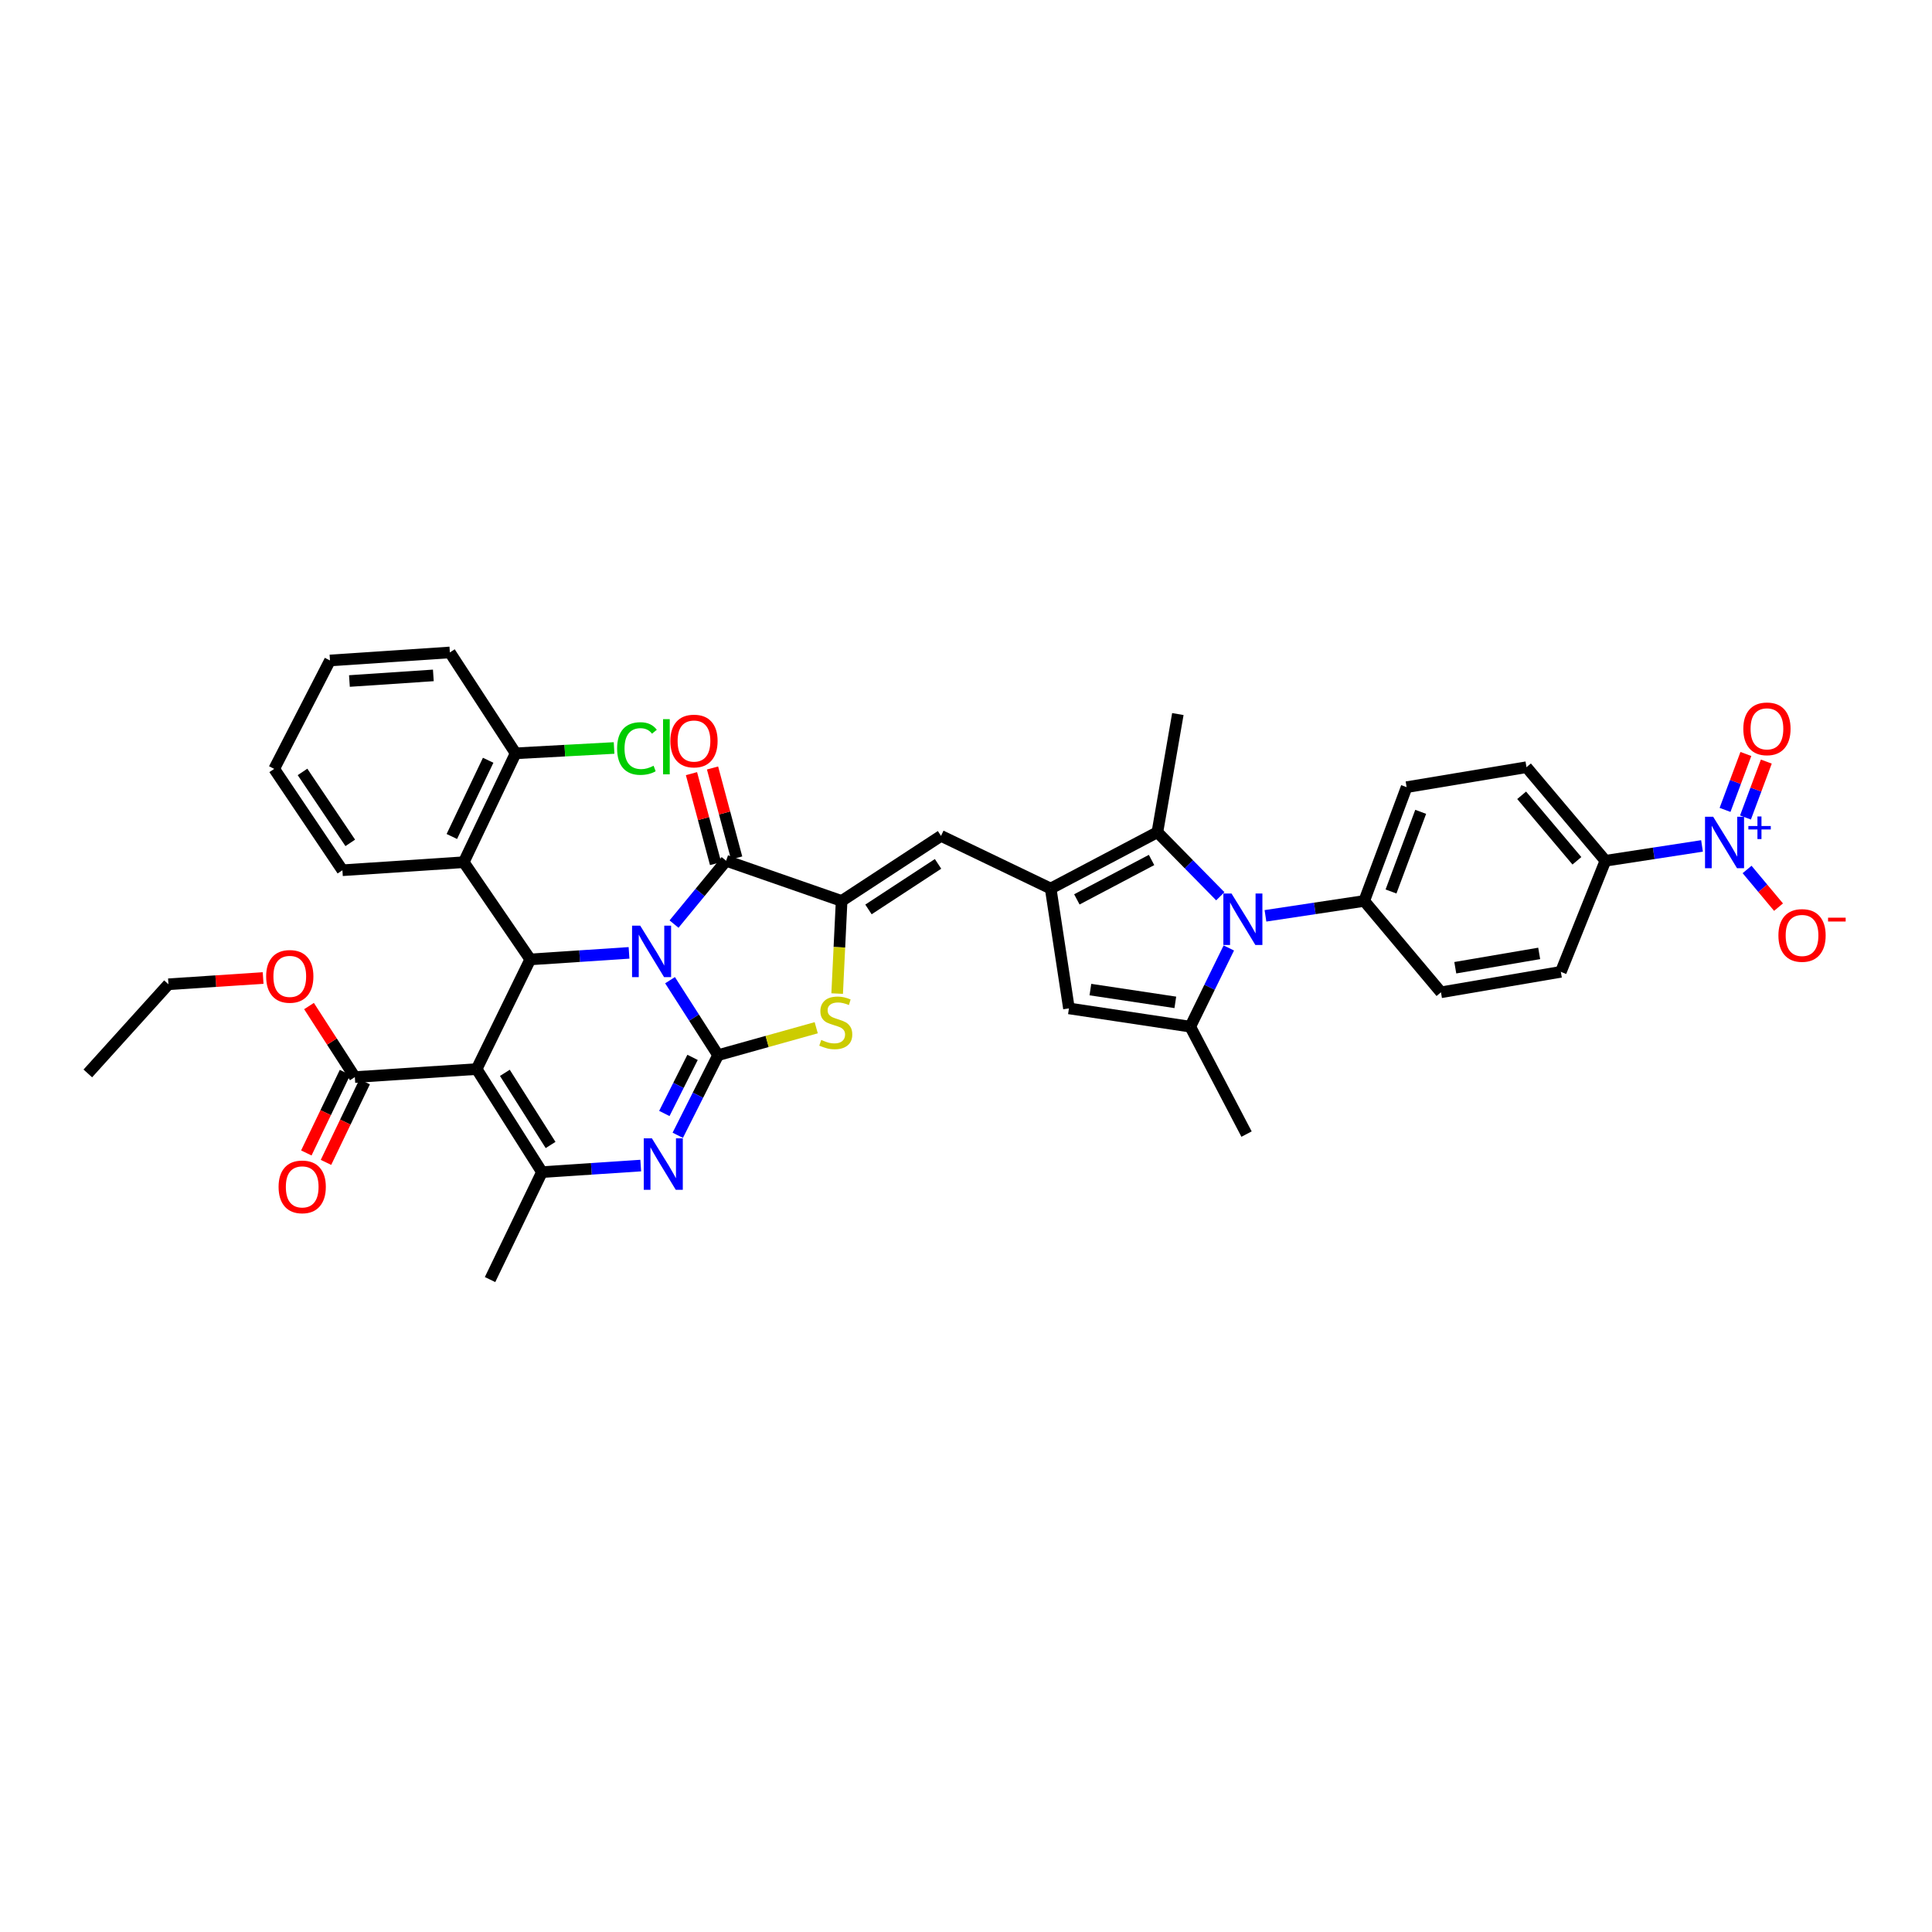 <?xml version='1.0' encoding='iso-8859-1'?>
<svg version='1.1' baseProfile='full'
              xmlns='http://www.w3.org/2000/svg'
                      xmlns:rdkit='http://www.rdkit.org/xml'
                      xmlns:xlink='http://www.w3.org/1999/xlink'
                  xml:space='preserve'
width='1000px' height='1000px' viewBox='0 0 1000 1000'>
<!-- END OF HEADER -->
<rect style='opacity:1.0;fill:#FFFFFF;stroke:none' width='1000' height='1000' x='0' y='0'> </rect>
<path class='bond-0' d='M 346.814,507.345 L 359.247,526.747' style='fill:none;fill-rule:evenodd;stroke:#0000FF;stroke-width:6px;stroke-linecap:butt;stroke-linejoin:miter;stroke-opacity:1' />
<path class='bond-0' d='M 359.247,526.747 L 371.681,546.15' style='fill:none;fill-rule:evenodd;stroke:#000000;stroke-width:6px;stroke-linecap:butt;stroke-linejoin:miter;stroke-opacity:1' />
<path class='bond-2' d='M 325.582,493.205 L 300.021,494.897' style='fill:none;fill-rule:evenodd;stroke:#0000FF;stroke-width:6px;stroke-linecap:butt;stroke-linejoin:miter;stroke-opacity:1' />
<path class='bond-2' d='M 300.021,494.897 L 274.46,496.589' style='fill:none;fill-rule:evenodd;stroke:#000000;stroke-width:6px;stroke-linecap:butt;stroke-linejoin:miter;stroke-opacity:1' />
<path class='bond-3' d='M 348.877,478.306 L 362.358,461.918' style='fill:none;fill-rule:evenodd;stroke:#0000FF;stroke-width:6px;stroke-linecap:butt;stroke-linejoin:miter;stroke-opacity:1' />
<path class='bond-3' d='M 362.358,461.918 L 375.838,445.53' style='fill:none;fill-rule:evenodd;stroke:#000000;stroke-width:6px;stroke-linecap:butt;stroke-linejoin:miter;stroke-opacity:1' />
<path class='bond-4' d='M 371.681,546.15 L 361.246,566.887' style='fill:none;fill-rule:evenodd;stroke:#000000;stroke-width:6px;stroke-linecap:butt;stroke-linejoin:miter;stroke-opacity:1' />
<path class='bond-4' d='M 361.246,566.887 L 350.81,587.624' style='fill:none;fill-rule:evenodd;stroke:#0000FF;stroke-width:6px;stroke-linecap:butt;stroke-linejoin:miter;stroke-opacity:1' />
<path class='bond-4' d='M 358.468,547.297 L 351.164,561.813' style='fill:none;fill-rule:evenodd;stroke:#000000;stroke-width:6px;stroke-linecap:butt;stroke-linejoin:miter;stroke-opacity:1' />
<path class='bond-4' d='M 351.164,561.813 L 343.859,576.329' style='fill:none;fill-rule:evenodd;stroke:#0000FF;stroke-width:6px;stroke-linecap:butt;stroke-linejoin:miter;stroke-opacity:1' />
<path class='bond-9' d='M 371.681,546.15 L 397.078,539.052' style='fill:none;fill-rule:evenodd;stroke:#000000;stroke-width:6px;stroke-linecap:butt;stroke-linejoin:miter;stroke-opacity:1' />
<path class='bond-9' d='M 397.078,539.052 L 422.476,531.954' style='fill:none;fill-rule:evenodd;stroke:#CCCC00;stroke-width:6px;stroke-linecap:butt;stroke-linejoin:miter;stroke-opacity:1' />
<path class='bond-1' d='M 246.713,553.348 L 274.46,496.589' style='fill:none;fill-rule:evenodd;stroke:#000000;stroke-width:6px;stroke-linecap:butt;stroke-linejoin:miter;stroke-opacity:1' />
<path class='bond-8' d='M 246.713,553.348 L 280.517,606.683' style='fill:none;fill-rule:evenodd;stroke:#000000;stroke-width:6px;stroke-linecap:butt;stroke-linejoin:miter;stroke-opacity:1' />
<path class='bond-8' d='M 261.317,555.306 L 284.979,592.641' style='fill:none;fill-rule:evenodd;stroke:#000000;stroke-width:6px;stroke-linecap:butt;stroke-linejoin:miter;stroke-opacity:1' />
<path class='bond-16' d='M 246.713,553.348 L 183.665,557.505' style='fill:none;fill-rule:evenodd;stroke:#000000;stroke-width:6px;stroke-linecap:butt;stroke-linejoin:miter;stroke-opacity:1' />
<path class='bond-15' d='M 274.46,496.589 L 240.035,446.276' style='fill:none;fill-rule:evenodd;stroke:#000000;stroke-width:6px;stroke-linecap:butt;stroke-linejoin:miter;stroke-opacity:1' />
<path class='bond-5' d='M 375.838,445.53 L 435.62,466.328' style='fill:none;fill-rule:evenodd;stroke:#000000;stroke-width:6px;stroke-linecap:butt;stroke-linejoin:miter;stroke-opacity:1' />
<path class='bond-20' d='M 381.289,444.068 L 375.048,420.787' style='fill:none;fill-rule:evenodd;stroke:#000000;stroke-width:6px;stroke-linecap:butt;stroke-linejoin:miter;stroke-opacity:1' />
<path class='bond-20' d='M 375.048,420.787 L 368.806,397.506' style='fill:none;fill-rule:evenodd;stroke:#FF0000;stroke-width:6px;stroke-linecap:butt;stroke-linejoin:miter;stroke-opacity:1' />
<path class='bond-20' d='M 370.388,446.991 L 364.146,423.71' style='fill:none;fill-rule:evenodd;stroke:#000000;stroke-width:6px;stroke-linecap:butt;stroke-linejoin:miter;stroke-opacity:1' />
<path class='bond-20' d='M 364.146,423.71 L 357.905,400.428' style='fill:none;fill-rule:evenodd;stroke:#FF0000;stroke-width:6px;stroke-linecap:butt;stroke-linejoin:miter;stroke-opacity:1' />
<path class='bond-40' d='M 331.639,603.294 L 306.078,604.989' style='fill:none;fill-rule:evenodd;stroke:#0000FF;stroke-width:6px;stroke-linecap:butt;stroke-linejoin:miter;stroke-opacity:1' />
<path class='bond-40' d='M 306.078,604.989 L 280.517,606.683' style='fill:none;fill-rule:evenodd;stroke:#000000;stroke-width:6px;stroke-linecap:butt;stroke-linejoin:miter;stroke-opacity:1' />
<path class='bond-13' d='M 435.62,466.328 L 487.068,432.65' style='fill:none;fill-rule:evenodd;stroke:#000000;stroke-width:6px;stroke-linecap:butt;stroke-linejoin:miter;stroke-opacity:1' />
<path class='bond-13' d='M 449.518,470.72 L 485.532,447.145' style='fill:none;fill-rule:evenodd;stroke:#000000;stroke-width:6px;stroke-linecap:butt;stroke-linejoin:miter;stroke-opacity:1' />
<path class='bond-39' d='M 435.62,466.328 L 434.466,490.301' style='fill:none;fill-rule:evenodd;stroke:#000000;stroke-width:6px;stroke-linecap:butt;stroke-linejoin:miter;stroke-opacity:1' />
<path class='bond-39' d='M 434.466,490.301 L 433.312,514.273' style='fill:none;fill-rule:evenodd;stroke:#CCCC00;stroke-width:6px;stroke-linecap:butt;stroke-linejoin:miter;stroke-opacity:1' />
<path class='bond-6' d='M 631.632,463.91 L 615.347,447.336' style='fill:none;fill-rule:evenodd;stroke:#0000FF;stroke-width:6px;stroke-linecap:butt;stroke-linejoin:miter;stroke-opacity:1' />
<path class='bond-6' d='M 615.347,447.336 L 599.062,430.763' style='fill:none;fill-rule:evenodd;stroke:#000000;stroke-width:6px;stroke-linecap:butt;stroke-linejoin:miter;stroke-opacity:1' />
<path class='bond-17' d='M 655.001,474.034 L 680.558,470.181' style='fill:none;fill-rule:evenodd;stroke:#0000FF;stroke-width:6px;stroke-linecap:butt;stroke-linejoin:miter;stroke-opacity:1' />
<path class='bond-17' d='M 680.558,470.181 L 706.115,466.328' style='fill:none;fill-rule:evenodd;stroke:#000000;stroke-width:6px;stroke-linecap:butt;stroke-linejoin:miter;stroke-opacity:1' />
<path class='bond-42' d='M 636.033,490.663 L 626.06,511.032' style='fill:none;fill-rule:evenodd;stroke:#0000FF;stroke-width:6px;stroke-linecap:butt;stroke-linejoin:miter;stroke-opacity:1' />
<path class='bond-42' d='M 626.06,511.032 L 616.086,531.402' style='fill:none;fill-rule:evenodd;stroke:#000000;stroke-width:6px;stroke-linecap:butt;stroke-linejoin:miter;stroke-opacity:1' />
<path class='bond-7' d='M 543.827,459.907 L 487.068,432.65' style='fill:none;fill-rule:evenodd;stroke:#000000;stroke-width:6px;stroke-linecap:butt;stroke-linejoin:miter;stroke-opacity:1' />
<path class='bond-11' d='M 543.827,459.907 L 599.062,430.763' style='fill:none;fill-rule:evenodd;stroke:#000000;stroke-width:6px;stroke-linecap:butt;stroke-linejoin:miter;stroke-opacity:1' />
<path class='bond-11' d='M 557.379,465.518 L 596.044,445.117' style='fill:none;fill-rule:evenodd;stroke:#000000;stroke-width:6px;stroke-linecap:butt;stroke-linejoin:miter;stroke-opacity:1' />
<path class='bond-14' d='M 543.827,459.907 L 553.282,521.946' style='fill:none;fill-rule:evenodd;stroke:#000000;stroke-width:6px;stroke-linecap:butt;stroke-linejoin:miter;stroke-opacity:1' />
<path class='bond-29' d='M 280.517,606.683 L 253.648,662.301' style='fill:none;fill-rule:evenodd;stroke:#000000;stroke-width:6px;stroke-linecap:butt;stroke-linejoin:miter;stroke-opacity:1' />
<path class='bond-10' d='M 616.086,531.402 L 553.282,521.946' style='fill:none;fill-rule:evenodd;stroke:#000000;stroke-width:6px;stroke-linecap:butt;stroke-linejoin:miter;stroke-opacity:1' />
<path class='bond-10' d='M 608.346,518.823 L 564.383,512.204' style='fill:none;fill-rule:evenodd;stroke:#000000;stroke-width:6px;stroke-linecap:butt;stroke-linejoin:miter;stroke-opacity:1' />
<path class='bond-30' d='M 616.086,531.402 L 645.212,587.007' style='fill:none;fill-rule:evenodd;stroke:#000000;stroke-width:6px;stroke-linecap:butt;stroke-linejoin:miter;stroke-opacity:1' />
<path class='bond-32' d='M 599.062,430.763 L 609.653,369.596' style='fill:none;fill-rule:evenodd;stroke:#000000;stroke-width:6px;stroke-linecap:butt;stroke-linejoin:miter;stroke-opacity:1' />
<path class='bond-12' d='M 880.959,437.852 L 855.958,441.691' style='fill:none;fill-rule:evenodd;stroke:#0000FF;stroke-width:6px;stroke-linecap:butt;stroke-linejoin:miter;stroke-opacity:1' />
<path class='bond-12' d='M 855.958,441.691 L 830.958,445.53' style='fill:none;fill-rule:evenodd;stroke:#000000;stroke-width:6px;stroke-linecap:butt;stroke-linejoin:miter;stroke-opacity:1' />
<path class='bond-19' d='M 904.287,450.037 L 912.424,459.785' style='fill:none;fill-rule:evenodd;stroke:#0000FF;stroke-width:6px;stroke-linecap:butt;stroke-linejoin:miter;stroke-opacity:1' />
<path class='bond-19' d='M 912.424,459.785 L 920.562,469.533' style='fill:none;fill-rule:evenodd;stroke:#FF0000;stroke-width:6px;stroke-linecap:butt;stroke-linejoin:miter;stroke-opacity:1' />
<path class='bond-21' d='M 903.457,423.143 L 908.85,408.67' style='fill:none;fill-rule:evenodd;stroke:#0000FF;stroke-width:6px;stroke-linecap:butt;stroke-linejoin:miter;stroke-opacity:1' />
<path class='bond-21' d='M 908.85,408.67 L 914.244,394.198' style='fill:none;fill-rule:evenodd;stroke:#FF0000;stroke-width:6px;stroke-linecap:butt;stroke-linejoin:miter;stroke-opacity:1' />
<path class='bond-21' d='M 892.881,419.201 L 898.274,404.729' style='fill:none;fill-rule:evenodd;stroke:#0000FF;stroke-width:6px;stroke-linecap:butt;stroke-linejoin:miter;stroke-opacity:1' />
<path class='bond-21' d='M 898.274,404.729 L 903.667,390.256' style='fill:none;fill-rule:evenodd;stroke:#FF0000;stroke-width:6px;stroke-linecap:butt;stroke-linejoin:miter;stroke-opacity:1' />
<path class='bond-22' d='M 240.035,446.276 L 266.885,389.912' style='fill:none;fill-rule:evenodd;stroke:#000000;stroke-width:6px;stroke-linecap:butt;stroke-linejoin:miter;stroke-opacity:1' />
<path class='bond-22' d='M 233.873,432.967 L 252.668,393.512' style='fill:none;fill-rule:evenodd;stroke:#000000;stroke-width:6px;stroke-linecap:butt;stroke-linejoin:miter;stroke-opacity:1' />
<path class='bond-33' d='M 240.035,446.276 L 177.232,450.439' style='fill:none;fill-rule:evenodd;stroke:#000000;stroke-width:6px;stroke-linecap:butt;stroke-linejoin:miter;stroke-opacity:1' />
<path class='bond-23' d='M 178.578,555.063 L 168.567,575.915' style='fill:none;fill-rule:evenodd;stroke:#000000;stroke-width:6px;stroke-linecap:butt;stroke-linejoin:miter;stroke-opacity:1' />
<path class='bond-23' d='M 168.567,575.915 L 158.555,596.767' style='fill:none;fill-rule:evenodd;stroke:#FF0000;stroke-width:6px;stroke-linecap:butt;stroke-linejoin:miter;stroke-opacity:1' />
<path class='bond-23' d='M 188.753,559.948 L 178.741,580.8' style='fill:none;fill-rule:evenodd;stroke:#000000;stroke-width:6px;stroke-linecap:butt;stroke-linejoin:miter;stroke-opacity:1' />
<path class='bond-23' d='M 178.741,580.8 L 168.73,601.652' style='fill:none;fill-rule:evenodd;stroke:#FF0000;stroke-width:6px;stroke-linecap:butt;stroke-linejoin:miter;stroke-opacity:1' />
<path class='bond-28' d='M 183.665,557.505 L 171.805,539.12' style='fill:none;fill-rule:evenodd;stroke:#000000;stroke-width:6px;stroke-linecap:butt;stroke-linejoin:miter;stroke-opacity:1' />
<path class='bond-28' d='M 171.805,539.12 L 159.945,520.734' style='fill:none;fill-rule:evenodd;stroke:#FF0000;stroke-width:6px;stroke-linecap:butt;stroke-linejoin:miter;stroke-opacity:1' />
<path class='bond-24' d='M 706.115,466.328 L 745.844,513.613' style='fill:none;fill-rule:evenodd;stroke:#000000;stroke-width:6px;stroke-linecap:butt;stroke-linejoin:miter;stroke-opacity:1' />
<path class='bond-25' d='M 706.115,466.328 L 728.062,407.431' style='fill:none;fill-rule:evenodd;stroke:#000000;stroke-width:6px;stroke-linecap:butt;stroke-linejoin:miter;stroke-opacity:1' />
<path class='bond-25' d='M 719.984,461.435 L 735.346,420.207' style='fill:none;fill-rule:evenodd;stroke:#000000;stroke-width:6px;stroke-linecap:butt;stroke-linejoin:miter;stroke-opacity:1' />
<path class='bond-18' d='M 830.958,445.53 L 790.1,397.104' style='fill:none;fill-rule:evenodd;stroke:#000000;stroke-width:6px;stroke-linecap:butt;stroke-linejoin:miter;stroke-opacity:1' />
<path class='bond-18' d='M 816.203,445.544 L 787.603,411.646' style='fill:none;fill-rule:evenodd;stroke:#000000;stroke-width:6px;stroke-linecap:butt;stroke-linejoin:miter;stroke-opacity:1' />
<path class='bond-43' d='M 830.958,445.53 L 807.889,503.022' style='fill:none;fill-rule:evenodd;stroke:#000000;stroke-width:6px;stroke-linecap:butt;stroke-linejoin:miter;stroke-opacity:1' />
<path class='bond-31' d='M 266.885,389.912 L 292.365,388.533' style='fill:none;fill-rule:evenodd;stroke:#000000;stroke-width:6px;stroke-linecap:butt;stroke-linejoin:miter;stroke-opacity:1' />
<path class='bond-31' d='M 292.365,388.533 L 317.845,387.154' style='fill:none;fill-rule:evenodd;stroke:#00CC00;stroke-width:6px;stroke-linecap:butt;stroke-linejoin:miter;stroke-opacity:1' />
<path class='bond-34' d='M 266.885,389.912 L 232.85,337.699' style='fill:none;fill-rule:evenodd;stroke:#000000;stroke-width:6px;stroke-linecap:butt;stroke-linejoin:miter;stroke-opacity:1' />
<path class='bond-26' d='M 745.844,513.613 L 807.889,503.022' style='fill:none;fill-rule:evenodd;stroke:#000000;stroke-width:6px;stroke-linecap:butt;stroke-linejoin:miter;stroke-opacity:1' />
<path class='bond-26' d='M 753.252,500.899 L 796.683,493.485' style='fill:none;fill-rule:evenodd;stroke:#000000;stroke-width:6px;stroke-linecap:butt;stroke-linejoin:miter;stroke-opacity:1' />
<path class='bond-27' d='M 728.062,407.431 L 790.1,397.104' style='fill:none;fill-rule:evenodd;stroke:#000000;stroke-width:6px;stroke-linecap:butt;stroke-linejoin:miter;stroke-opacity:1' />
<path class='bond-35' d='M 136.187,506.212 L 111.688,507.834' style='fill:none;fill-rule:evenodd;stroke:#FF0000;stroke-width:6px;stroke-linecap:butt;stroke-linejoin:miter;stroke-opacity:1' />
<path class='bond-35' d='M 111.688,507.834 L 87.19,509.456' style='fill:none;fill-rule:evenodd;stroke:#000000;stroke-width:6px;stroke-linecap:butt;stroke-linejoin:miter;stroke-opacity:1' />
<path class='bond-36' d='M 177.232,450.439 L 141.924,397.975' style='fill:none;fill-rule:evenodd;stroke:#000000;stroke-width:6px;stroke-linecap:butt;stroke-linejoin:miter;stroke-opacity:1' />
<path class='bond-36' d='M 181.299,436.268 L 156.583,399.543' style='fill:none;fill-rule:evenodd;stroke:#000000;stroke-width:6px;stroke-linecap:butt;stroke-linejoin:miter;stroke-opacity:1' />
<path class='bond-41' d='M 232.85,337.699 L 170.798,341.856' style='fill:none;fill-rule:evenodd;stroke:#000000;stroke-width:6px;stroke-linecap:butt;stroke-linejoin:miter;stroke-opacity:1' />
<path class='bond-41' d='M 224.296,349.584 L 180.861,352.494' style='fill:none;fill-rule:evenodd;stroke:#000000;stroke-width:6px;stroke-linecap:butt;stroke-linejoin:miter;stroke-opacity:1' />
<path class='bond-37' d='M 87.19,509.456 L 45.455,555.605' style='fill:none;fill-rule:evenodd;stroke:#000000;stroke-width:6px;stroke-linecap:butt;stroke-linejoin:miter;stroke-opacity:1' />
<path class='bond-38' d='M 141.924,397.975 L 170.798,341.856' style='fill:none;fill-rule:evenodd;stroke:#000000;stroke-width:6px;stroke-linecap:butt;stroke-linejoin:miter;stroke-opacity:1' />
<path  class='atom-0' d='M 331.369 479.114
L 340.097 493.222
Q 340.963 494.614, 342.355 497.134
Q 343.747 499.655, 343.822 499.806
L 343.822 479.114
L 347.358 479.114
L 347.358 505.75
L 343.709 505.75
L 334.341 490.325
Q 333.25 488.519, 332.084 486.45
Q 330.955 484.381, 330.617 483.741
L 330.617 505.75
L 327.155 505.75
L 327.155 479.114
L 331.369 479.114
' fill='#0000FF'/>
<path  class='atom-5' d='M 337.426 589.202
L 346.155 603.31
Q 347.02 604.702, 348.412 607.223
Q 349.804 609.743, 349.879 609.894
L 349.879 589.202
L 353.416 589.202
L 353.416 615.838
L 349.766 615.838
L 340.398 600.413
Q 339.307 598.607, 338.141 596.538
Q 337.012 594.469, 336.674 593.829
L 336.674 615.838
L 333.213 615.838
L 333.213 589.202
L 337.426 589.202
' fill='#0000FF'/>
<path  class='atom-7' d='M 637.424 462.478
L 646.152 476.587
Q 647.018 477.979, 648.41 480.499
Q 649.802 483.02, 649.877 483.17
L 649.877 462.478
L 653.413 462.478
L 653.413 489.115
L 649.764 489.115
L 640.396 473.69
Q 639.305 471.884, 638.139 469.815
Q 637.01 467.745, 636.672 467.106
L 636.672 489.115
L 633.21 489.115
L 633.21 462.478
L 637.424 462.478
' fill='#0000FF'/>
<path  class='atom-10' d='M 425.073 538.268
Q 425.374 538.381, 426.615 538.907
Q 427.857 539.434, 429.211 539.773
Q 430.603 540.074, 431.958 540.074
Q 434.478 540.074, 435.946 538.87
Q 437.413 537.628, 437.413 535.484
Q 437.413 534.017, 436.661 533.114
Q 435.946 532.211, 434.817 531.722
Q 433.688 531.233, 431.807 530.668
Q 429.437 529.953, 428.007 529.276
Q 426.615 528.599, 425.6 527.169
Q 424.621 525.74, 424.621 523.332
Q 424.621 519.984, 426.879 517.914
Q 429.174 515.845, 433.688 515.845
Q 436.773 515.845, 440.272 517.312
L 439.407 520.209
Q 436.209 518.893, 433.801 518.893
Q 431.205 518.893, 429.776 519.984
Q 428.346 521.037, 428.384 522.88
Q 428.384 524.31, 429.099 525.175
Q 429.851 526.041, 430.904 526.53
Q 431.995 527.019, 433.801 527.583
Q 436.209 528.336, 437.639 529.088
Q 439.068 529.841, 440.084 531.383
Q 441.138 532.888, 441.138 535.484
Q 441.138 539.171, 438.655 541.165
Q 436.209 543.121, 432.108 543.121
Q 429.738 543.121, 427.932 542.594
Q 426.164 542.105, 424.057 541.24
L 425.073 538.268
' fill='#CCCC00'/>
<path  class='atom-13' d='M 886.732 422.743
L 895.461 436.851
Q 896.326 438.244, 897.718 440.764
Q 899.11 443.285, 899.185 443.435
L 899.185 422.743
L 902.722 422.743
L 902.722 449.38
L 899.072 449.38
L 889.705 433.955
Q 888.613 432.149, 887.447 430.08
Q 886.319 428.01, 885.98 427.371
L 885.98 449.38
L 882.519 449.38
L 882.519 422.743
L 886.732 422.743
' fill='#0000FF'/>
<path  class='atom-13' d='M 904.956 427.545
L 909.649 427.545
L 909.649 422.603
L 911.735 422.603
L 911.735 427.545
L 916.552 427.545
L 916.552 429.332
L 911.735 429.332
L 911.735 434.298
L 909.649 434.298
L 909.649 429.332
L 904.956 429.332
L 904.956 427.545
' fill='#0000FF'/>
<path  class='atom-20' d='M 920.504 484.186
Q 920.504 477.79, 923.665 474.216
Q 926.825 470.642, 932.732 470.642
Q 938.638 470.642, 941.798 474.216
Q 944.959 477.79, 944.959 484.186
Q 944.959 490.657, 941.761 494.344
Q 938.563 497.993, 932.732 497.993
Q 926.863 497.993, 923.665 494.344
Q 920.504 490.695, 920.504 484.186
M 932.732 494.984
Q 936.795 494.984, 938.977 492.275
Q 941.196 489.529, 941.196 484.186
Q 941.196 478.957, 938.977 476.323
Q 936.795 473.652, 932.732 473.652
Q 928.668 473.652, 926.449 476.286
Q 924.267 478.919, 924.267 484.186
Q 924.267 489.566, 926.449 492.275
Q 928.668 494.984, 932.732 494.984
' fill='#FF0000'/>
<path  class='atom-20' d='M 946.2 474.99
L 955.313 474.99
L 955.313 476.976
L 946.2 476.976
L 946.2 474.99
' fill='#FF0000'/>
<path  class='atom-21' d='M 346.976 383.554
Q 346.976 377.158, 350.136 373.584
Q 353.296 370.01, 359.203 370.01
Q 365.11 370.01, 368.27 373.584
Q 371.43 377.158, 371.43 383.554
Q 371.43 390.025, 368.232 393.712
Q 365.035 397.361, 359.203 397.361
Q 353.334 397.361, 350.136 393.712
Q 346.976 390.062, 346.976 383.554
M 359.203 394.351
Q 363.266 394.351, 365.448 391.642
Q 367.668 388.896, 367.668 383.554
Q 367.668 378.324, 365.448 375.691
Q 363.266 373.02, 359.203 373.02
Q 355.14 373.02, 352.92 375.653
Q 350.738 378.287, 350.738 383.554
Q 350.738 388.934, 352.92 391.642
Q 355.14 394.351, 359.203 394.351
' fill='#FF0000'/>
<path  class='atom-22' d='M 902.339 377.246
Q 902.339 370.85, 905.5 367.276
Q 908.66 363.702, 914.566 363.702
Q 920.473 363.702, 923.633 367.276
Q 926.794 370.85, 926.794 377.246
Q 926.794 383.717, 923.596 387.404
Q 920.398 391.053, 914.566 391.053
Q 908.697 391.053, 905.5 387.404
Q 902.339 383.754, 902.339 377.246
M 914.566 388.043
Q 918.63 388.043, 920.812 385.334
Q 923.031 382.588, 923.031 377.246
Q 923.031 372.016, 920.812 369.383
Q 918.63 366.712, 914.566 366.712
Q 910.503 366.712, 908.284 369.345
Q 906.101 371.979, 906.101 377.246
Q 906.101 382.626, 908.284 385.334
Q 910.503 388.043, 914.566 388.043
' fill='#FF0000'/>
<path  class='atom-24' d='M 144.193 614.327
Q 144.193 607.931, 147.354 604.357
Q 150.514 600.783, 156.421 600.783
Q 162.327 600.783, 165.488 604.357
Q 168.648 607.931, 168.648 614.327
Q 168.648 620.798, 165.45 624.485
Q 162.252 628.134, 156.421 628.134
Q 150.552 628.134, 147.354 624.485
Q 144.193 620.836, 144.193 614.327
M 156.421 625.124
Q 160.484 625.124, 162.666 622.416
Q 164.886 619.669, 164.886 614.327
Q 164.886 609.097, 162.666 606.464
Q 160.484 603.793, 156.421 603.793
Q 152.357 603.793, 150.138 606.426
Q 147.956 609.06, 147.956 614.327
Q 147.956 619.707, 150.138 622.416
Q 152.357 625.124, 156.421 625.124
' fill='#FF0000'/>
<path  class='atom-29' d='M 137.76 505.374
Q 137.76 498.978, 140.92 495.404
Q 144.081 491.83, 149.987 491.83
Q 155.894 491.83, 159.054 495.404
Q 162.214 498.978, 162.214 505.374
Q 162.214 511.845, 159.017 515.532
Q 155.819 519.181, 149.987 519.181
Q 144.118 519.181, 140.92 515.532
Q 137.76 511.882, 137.76 505.374
M 149.987 516.171
Q 154.05 516.171, 156.232 513.462
Q 158.452 510.716, 158.452 505.374
Q 158.452 500.144, 156.232 497.511
Q 154.05 494.84, 149.987 494.84
Q 145.924 494.84, 143.704 497.473
Q 141.522 500.107, 141.522 505.374
Q 141.522 510.754, 143.704 513.462
Q 145.924 516.171, 149.987 516.171
' fill='#FF0000'/>
<path  class='atom-32' d='M 319.418 387.435
Q 319.418 380.814, 322.503 377.352
Q 325.626 373.853, 331.532 373.853
Q 337.025 373.853, 339.959 377.729
L 337.476 379.76
Q 335.332 376.938, 331.532 376.938
Q 327.507 376.938, 325.362 379.647
Q 323.255 382.318, 323.255 387.435
Q 323.255 392.702, 325.437 395.411
Q 327.657 398.12, 331.946 398.12
Q 334.881 398.12, 338.304 396.351
L 339.358 399.173
Q 337.966 400.076, 335.859 400.603
Q 333.752 401.129, 331.419 401.129
Q 325.626 401.129, 322.503 397.593
Q 319.418 394.056, 319.418 387.435
' fill='#00CC00'/>
<path  class='atom-32' d='M 343.195 372.236
L 346.656 372.236
L 346.656 400.791
L 343.195 400.791
L 343.195 372.236
' fill='#00CC00'/>
</svg>
